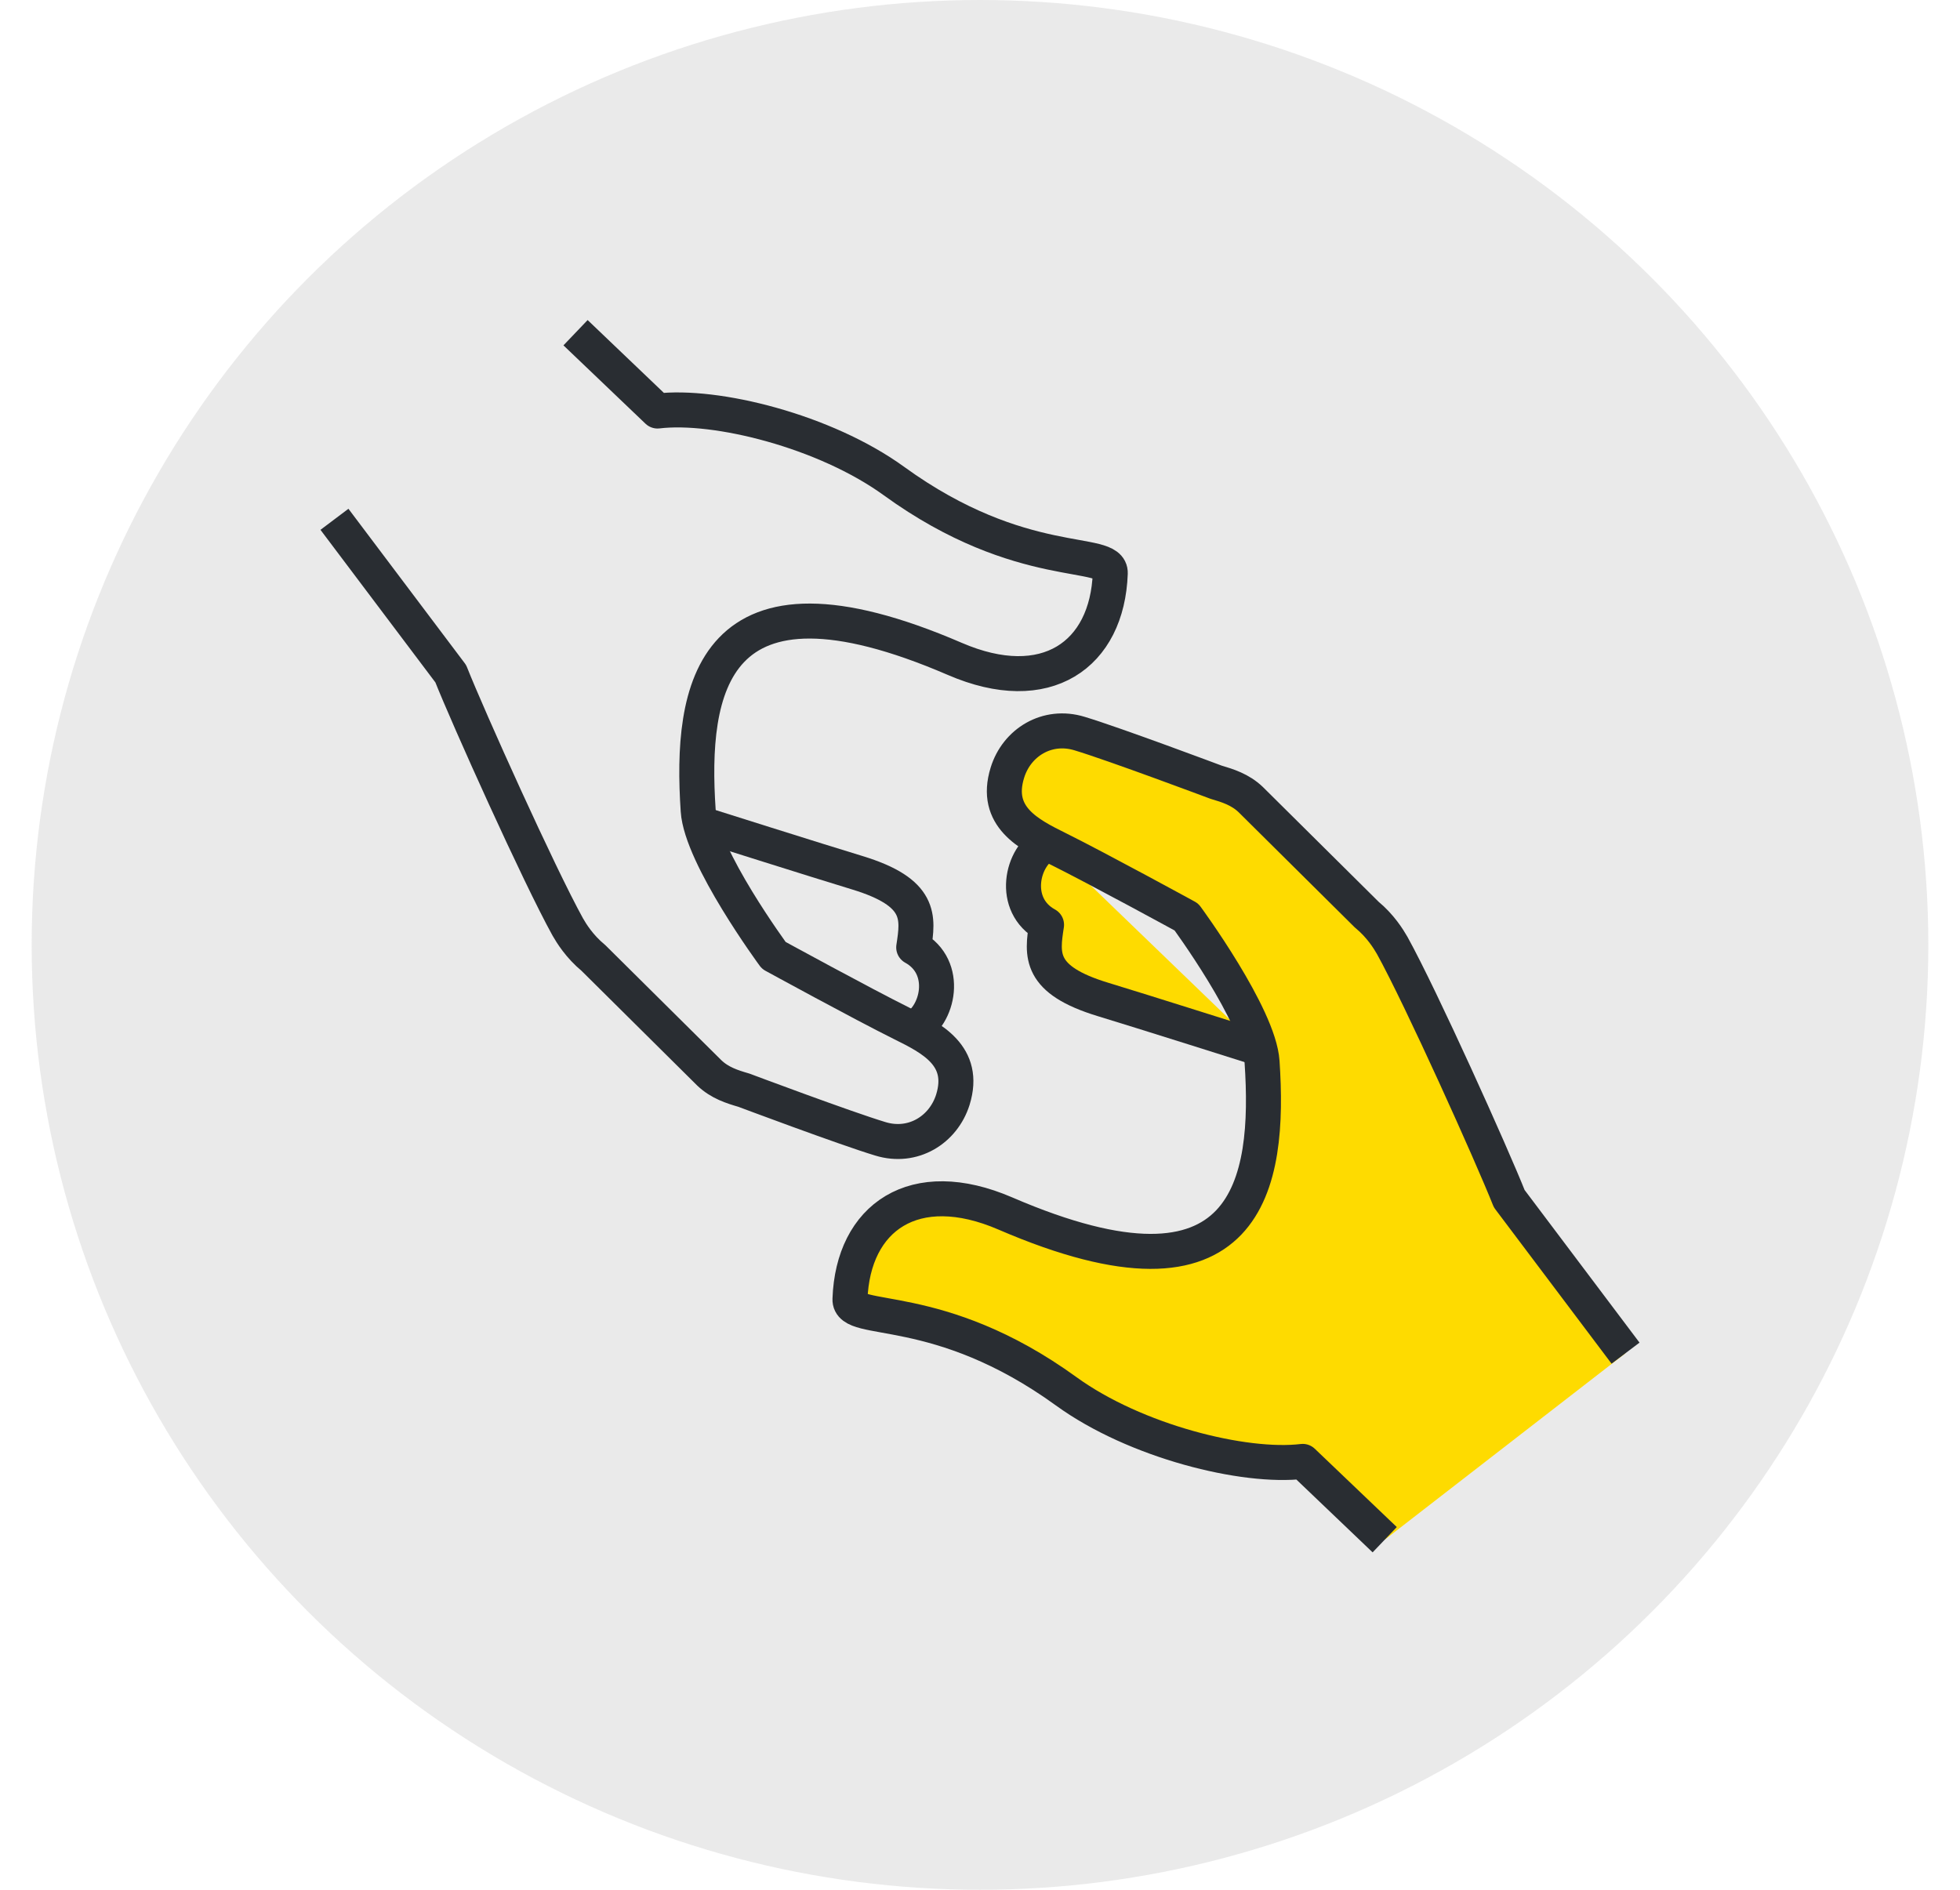 <svg width="56" height="54" viewBox="0 0 56 54" fill="none" xmlns="http://www.w3.org/2000/svg">
<ellipse opacity="0.2" cx="28" cy="27" rx="27.095" ry="27" fill="#999999"/>
<g clip-path="url(#clip0_3123_386)">
<path d="M29.915 24.097C29.185 24.459 28.872 25.863 29.901 26.426C29.769 27.288 29.665 27.997 31.514 28.559C32.549 28.872 35.997 29.964 35.997 29.964" fill="#FEDB00"/>
<path d="M29.915 24.097C29.185 24.459 28.872 25.863 29.901 26.426C29.769 27.288 29.665 27.997 31.514 28.559C32.549 28.872 35.997 29.964 35.997 29.964" stroke="#292D32" stroke-linejoin="round"/>
<path d="M46.444 38.666L43.121 34.252C42.628 33.008 40.605 28.511 39.778 27.017C39.674 26.836 39.444 26.46 39.048 26.134L35.733 22.846C35.434 22.561 35.079 22.45 34.746 22.352C34.746 22.352 31.84 21.261 30.846 20.962C29.915 20.677 29.046 21.22 28.782 22.081C28.393 23.34 29.394 23.84 30.235 24.257C31.381 24.827 33.898 26.203 33.898 26.203C33.898 26.203 35.976 29.025 36.059 30.346C36.289 33.78 35.733 37.7 28.726 34.676C26.12 33.55 24.368 34.788 24.285 37.123C24.257 37.867 26.801 37.102 30.464 39.757C32.438 41.189 35.552 41.961 37.22 41.759L39.563 43.997" fill="#FEDB00"/>
<path d="M46.444 38.666L43.121 34.252C42.628 33.008 40.605 28.511 39.778 27.017C39.674 26.836 39.444 26.46 39.048 26.134L35.733 22.846C35.434 22.561 35.079 22.45 34.746 22.352C34.746 22.352 31.84 21.261 30.846 20.962C29.915 20.677 29.046 21.22 28.782 22.081C28.393 23.34 29.394 23.84 30.235 24.257C31.381 24.827 33.898 26.203 33.898 26.203C33.898 26.203 35.976 29.025 36.059 30.346C36.289 33.78 35.733 37.7 28.726 34.676C26.12 33.55 24.368 34.788 24.285 37.123C24.257 37.867 26.801 37.102 30.464 39.757C32.438 41.189 35.552 41.961 37.22 41.759L39.563 43.997" stroke="#292D32" stroke-linejoin="round"/>
<path d="M26.085 29.401C26.815 29.039 27.128 27.635 26.106 27.072C26.238 26.21 26.342 25.501 24.493 24.938C23.458 24.625 20.01 23.534 20.01 23.534" stroke="#292D32" stroke-linejoin="round"/>
<path d="M9.556 14.839L12.879 19.252C13.372 20.497 15.395 24.994 16.222 26.488C16.326 26.669 16.555 27.044 16.952 27.371L20.267 30.659C20.566 30.944 20.921 31.055 21.254 31.152C21.254 31.152 24.16 32.243 25.154 32.542C26.085 32.827 26.954 32.285 27.225 31.423C27.614 30.165 26.613 29.665 25.772 29.248C24.625 28.678 22.109 27.301 22.109 27.301C22.109 27.301 20.031 24.479 19.948 23.159C19.718 19.725 20.274 15.805 27.281 18.828C29.887 19.954 31.639 18.717 31.722 16.382C31.75 15.638 29.206 16.403 25.543 13.747C23.569 12.316 20.455 11.544 18.787 11.745L16.444 9.507" stroke="#292D32" stroke-linejoin="round"/>
</g>
<defs>
<clipPath id="clip0_3123_386">
<rect width="38" height="35.505" fill="white" transform="translate(9 9)"/>
</clipPath>
</defs>
</svg>

